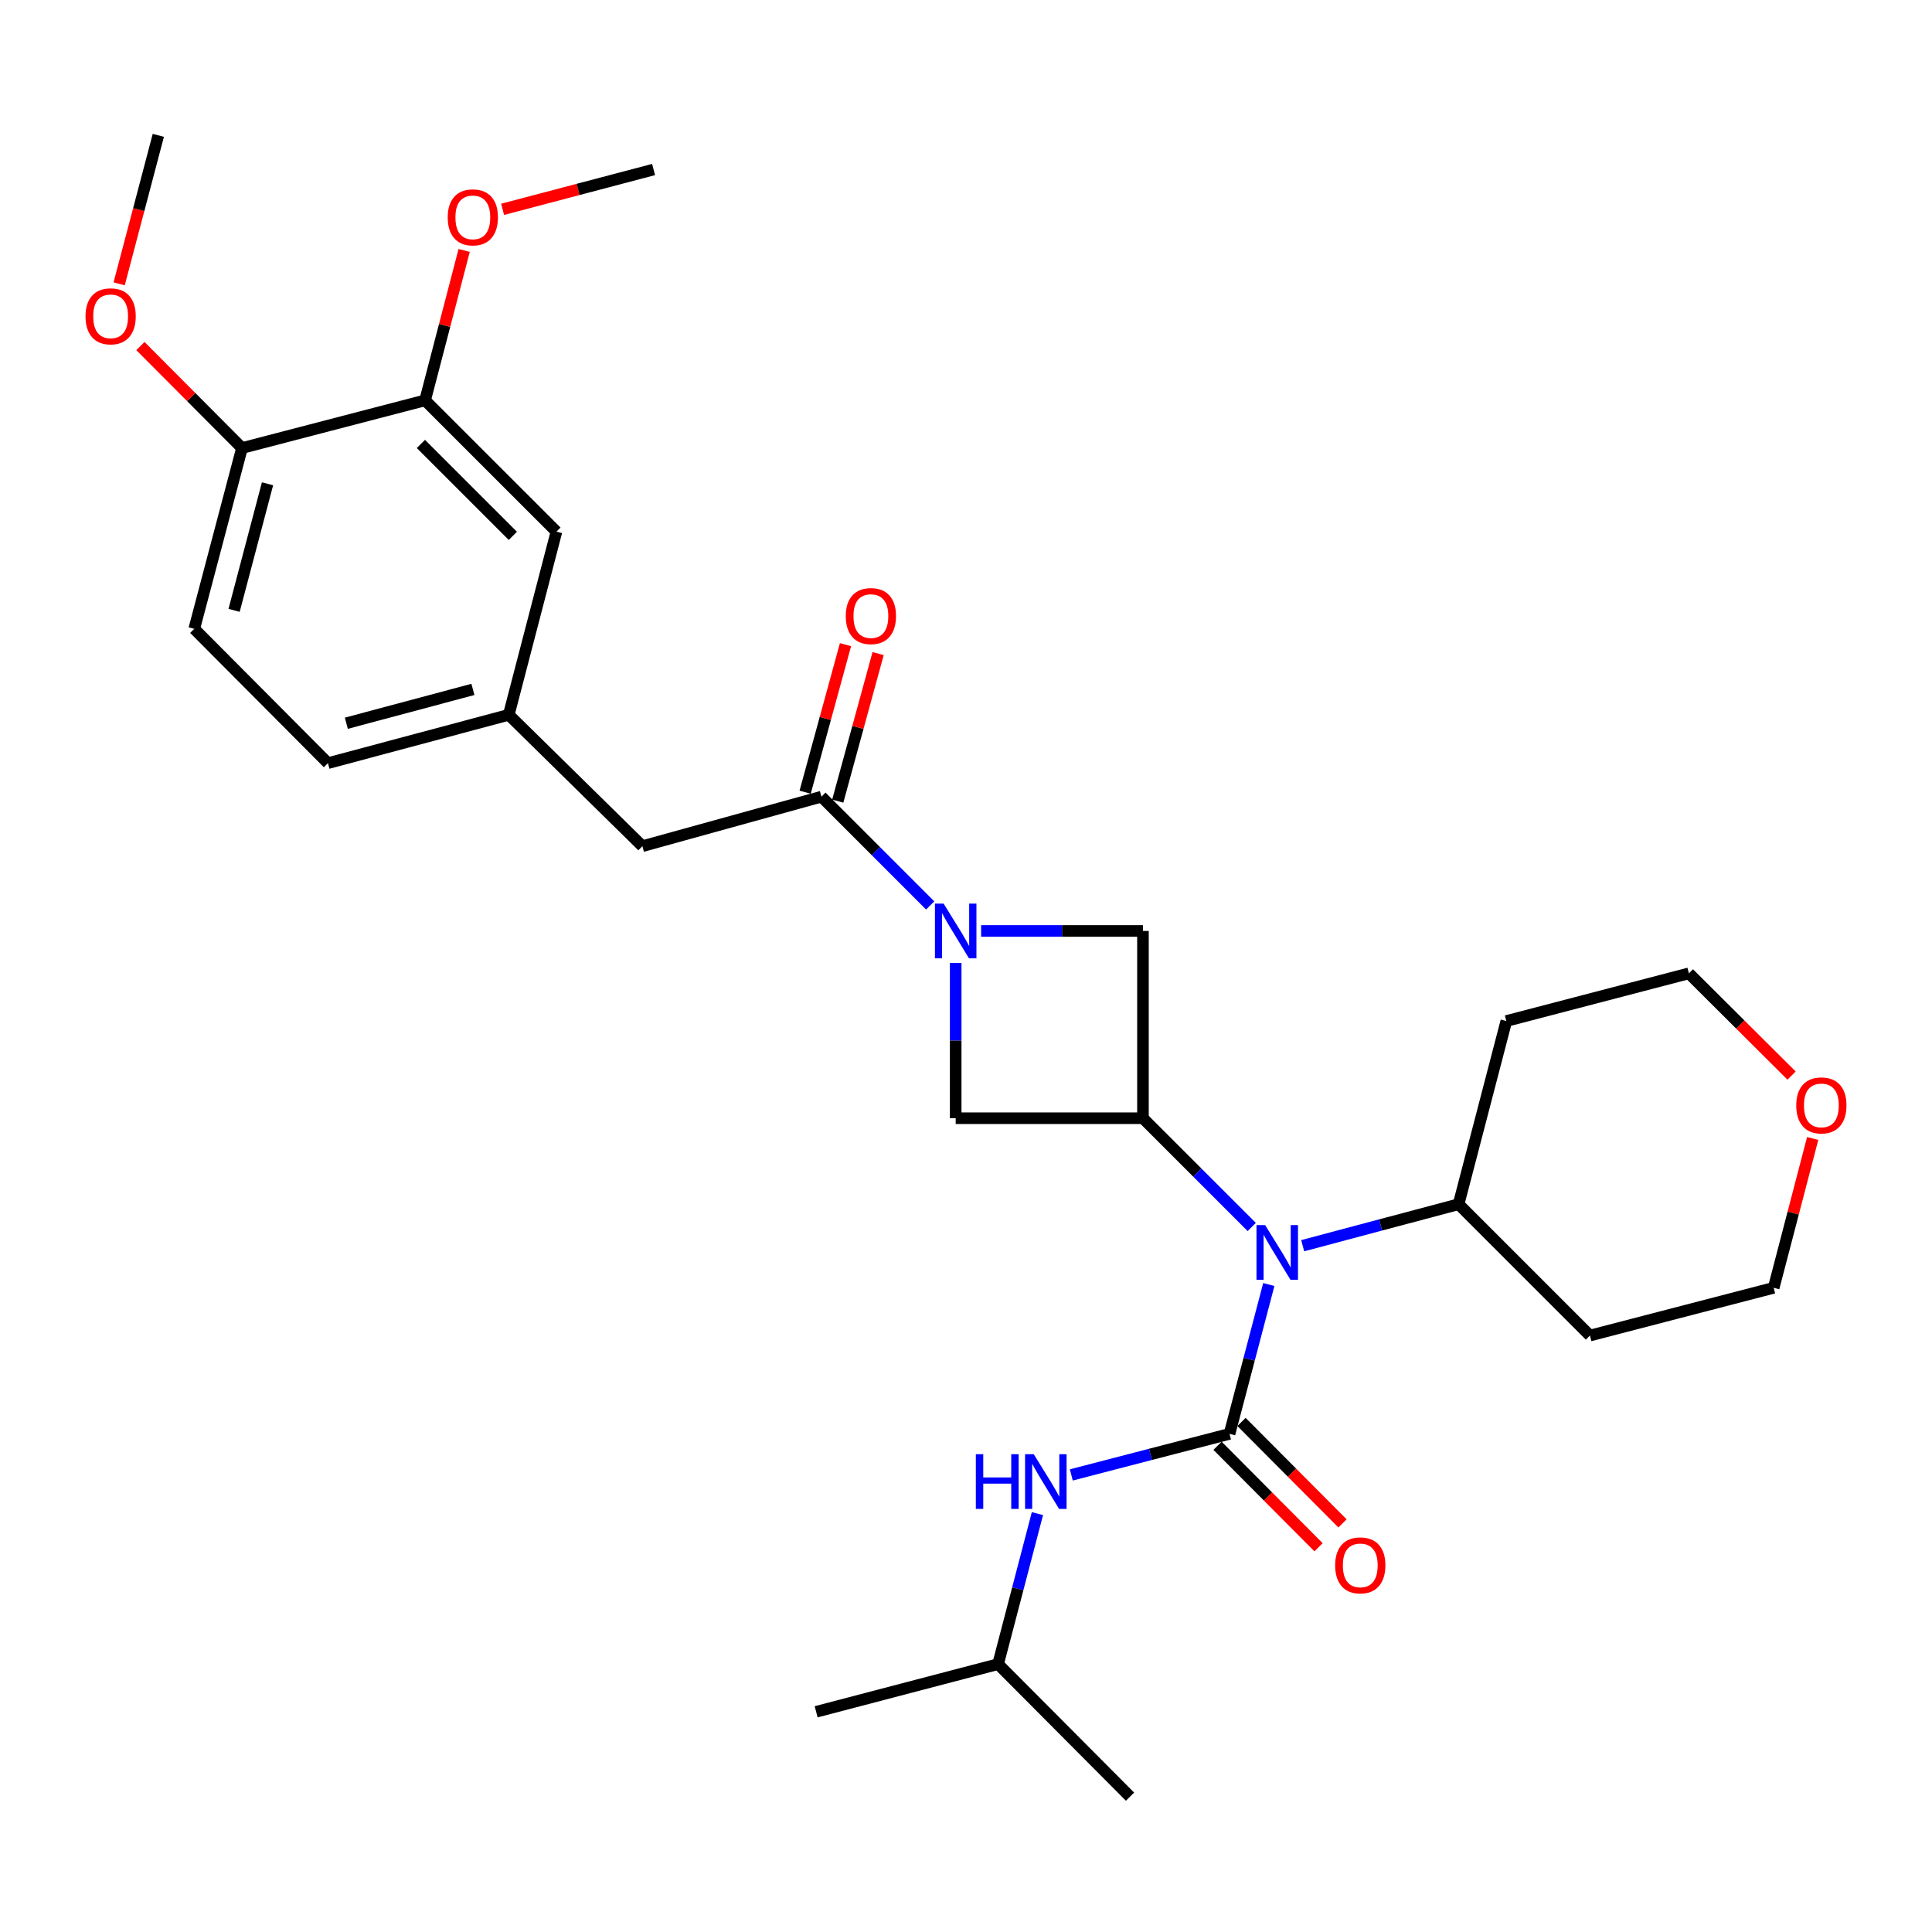 <?xml version='1.0' encoding='iso-8859-1'?>
<svg version='1.1' baseProfile='full'
              xmlns='http://www.w3.org/2000/svg'
                      xmlns:rdkit='http://www.rdkit.org/xml'
                      xmlns:xlink='http://www.w3.org/1999/xlink'
                  xml:space='preserve'
width='1000px' height='1000px' viewBox='0 0 1000 1000'>
<!-- END OF HEADER -->
<rect style='opacity:1.0;fill:#FFFFFF;stroke:none' width='1000' height='1000' x='0' y='0'> </rect>
<path class='bond-2' d='M 636.396,742.161 L 646.564,703.511' style='fill:none;fill-rule:evenodd;stroke:#000000;stroke-width:6px;stroke-linecap:butt;stroke-linejoin:miter;stroke-opacity:1' />
<path class='bond-2' d='M 646.564,703.511 L 656.733,664.862' style='fill:none;fill-rule:evenodd;stroke:#0000FF;stroke-width:6px;stroke-linecap:butt;stroke-linejoin:miter;stroke-opacity:1' />
<path class='bond-6' d='M 636.396,742.161 L 595.453,752.789' style='fill:none;fill-rule:evenodd;stroke:#000000;stroke-width:6px;stroke-linecap:butt;stroke-linejoin:miter;stroke-opacity:1' />
<path class='bond-6' d='M 595.453,752.789 L 554.51,763.417' style='fill:none;fill-rule:evenodd;stroke:#0000FF;stroke-width:6px;stroke-linecap:butt;stroke-linejoin:miter;stroke-opacity:1' />
<path class='bond-7' d='M 630.195,748.333 L 656.335,774.593' style='fill:none;fill-rule:evenodd;stroke:#000000;stroke-width:6px;stroke-linecap:butt;stroke-linejoin:miter;stroke-opacity:1' />
<path class='bond-7' d='M 656.335,774.593 L 682.475,800.853' style='fill:none;fill-rule:evenodd;stroke:#FF0000;stroke-width:6px;stroke-linecap:butt;stroke-linejoin:miter;stroke-opacity:1' />
<path class='bond-7' d='M 642.597,735.989 L 668.736,762.249' style='fill:none;fill-rule:evenodd;stroke:#000000;stroke-width:6px;stroke-linecap:butt;stroke-linejoin:miter;stroke-opacity:1' />
<path class='bond-7' d='M 668.736,762.249 L 694.876,788.509' style='fill:none;fill-rule:evenodd;stroke:#FF0000;stroke-width:6px;stroke-linecap:butt;stroke-linejoin:miter;stroke-opacity:1' />
<path class='bond-0' d='M 507.826,481.861 L 549.709,481.861' style='fill:none;fill-rule:evenodd;stroke:#0000FF;stroke-width:6px;stroke-linecap:butt;stroke-linejoin:miter;stroke-opacity:1' />
<path class='bond-0' d='M 549.709,481.861 L 591.592,481.861' style='fill:none;fill-rule:evenodd;stroke:#000000;stroke-width:6px;stroke-linecap:butt;stroke-linejoin:miter;stroke-opacity:1' />
<path class='bond-3' d='M 481.466,468.66 L 453.322,440.507' style='fill:none;fill-rule:evenodd;stroke:#0000FF;stroke-width:6px;stroke-linecap:butt;stroke-linejoin:miter;stroke-opacity:1' />
<path class='bond-3' d='M 453.322,440.507 L 425.177,412.355' style='fill:none;fill-rule:evenodd;stroke:#000000;stroke-width:6px;stroke-linecap:butt;stroke-linejoin:miter;stroke-opacity:1' />
<path class='bond-29' d='M 494.663,498.444 L 494.663,538.616' style='fill:none;fill-rule:evenodd;stroke:#0000FF;stroke-width:6px;stroke-linecap:butt;stroke-linejoin:miter;stroke-opacity:1' />
<path class='bond-29' d='M 494.663,538.616 L 494.663,578.789' style='fill:none;fill-rule:evenodd;stroke:#000000;stroke-width:6px;stroke-linecap:butt;stroke-linejoin:miter;stroke-opacity:1' />
<path class='bond-1' d='M 591.592,578.789 L 619.746,606.935' style='fill:none;fill-rule:evenodd;stroke:#000000;stroke-width:6px;stroke-linecap:butt;stroke-linejoin:miter;stroke-opacity:1' />
<path class='bond-1' d='M 619.746,606.935 L 647.9,635.082' style='fill:none;fill-rule:evenodd;stroke:#0000FF;stroke-width:6px;stroke-linecap:butt;stroke-linejoin:miter;stroke-opacity:1' />
<path class='bond-4' d='M 591.592,578.789 L 494.663,578.789' style='fill:none;fill-rule:evenodd;stroke:#000000;stroke-width:6px;stroke-linecap:butt;stroke-linejoin:miter;stroke-opacity:1' />
<path class='bond-5' d='M 591.592,578.789 L 591.592,481.861' style='fill:none;fill-rule:evenodd;stroke:#000000;stroke-width:6px;stroke-linecap:butt;stroke-linejoin:miter;stroke-opacity:1' />
<path class='bond-13' d='M 674.265,644.77 L 714.614,634.031' style='fill:none;fill-rule:evenodd;stroke:#0000FF;stroke-width:6px;stroke-linecap:butt;stroke-linejoin:miter;stroke-opacity:1' />
<path class='bond-13' d='M 714.614,634.031 L 754.963,623.292' style='fill:none;fill-rule:evenodd;stroke:#000000;stroke-width:6px;stroke-linecap:butt;stroke-linejoin:miter;stroke-opacity:1' />
<path class='bond-9' d='M 425.177,412.355 L 332.506,437.98' style='fill:none;fill-rule:evenodd;stroke:#000000;stroke-width:6px;stroke-linecap:butt;stroke-linejoin:miter;stroke-opacity:1' />
<path class='bond-10' d='M 433.616,414.664 L 444.063,376.479' style='fill:none;fill-rule:evenodd;stroke:#000000;stroke-width:6px;stroke-linecap:butt;stroke-linejoin:miter;stroke-opacity:1' />
<path class='bond-10' d='M 444.063,376.479 L 454.51,338.293' style='fill:none;fill-rule:evenodd;stroke:#FF0000;stroke-width:6px;stroke-linecap:butt;stroke-linejoin:miter;stroke-opacity:1' />
<path class='bond-10' d='M 416.738,410.046 L 427.185,371.861' style='fill:none;fill-rule:evenodd;stroke:#000000;stroke-width:6px;stroke-linecap:butt;stroke-linejoin:miter;stroke-opacity:1' />
<path class='bond-10' d='M 427.185,371.861 L 437.632,333.676' style='fill:none;fill-rule:evenodd;stroke:#FF0000;stroke-width:6px;stroke-linecap:butt;stroke-linejoin:miter;stroke-opacity:1' />
<path class='bond-22' d='M 536.973,783.444 L 526.788,822.393' style='fill:none;fill-rule:evenodd;stroke:#0000FF;stroke-width:6px;stroke-linecap:butt;stroke-linejoin:miter;stroke-opacity:1' />
<path class='bond-22' d='M 526.788,822.393 L 516.604,861.341' style='fill:none;fill-rule:evenodd;stroke:#000000;stroke-width:6px;stroke-linecap:butt;stroke-linejoin:miter;stroke-opacity:1' />
<path class='bond-8' d='M 220.024,207.222 L 288.013,275.182' style='fill:none;fill-rule:evenodd;stroke:#000000;stroke-width:6px;stroke-linecap:butt;stroke-linejoin:miter;stroke-opacity:1' />
<path class='bond-8' d='M 217.852,229.791 L 265.445,277.363' style='fill:none;fill-rule:evenodd;stroke:#000000;stroke-width:6px;stroke-linecap:butt;stroke-linejoin:miter;stroke-opacity:1' />
<path class='bond-18' d='M 220.024,207.222 L 230.137,168.427' style='fill:none;fill-rule:evenodd;stroke:#000000;stroke-width:6px;stroke-linecap:butt;stroke-linejoin:miter;stroke-opacity:1' />
<path class='bond-18' d='M 230.137,168.427 L 240.249,129.631' style='fill:none;fill-rule:evenodd;stroke:#FF0000;stroke-width:6px;stroke-linecap:butt;stroke-linejoin:miter;stroke-opacity:1' />
<path class='bond-31' d='M 220.024,207.222 L 125.254,231.903' style='fill:none;fill-rule:evenodd;stroke:#000000;stroke-width:6px;stroke-linecap:butt;stroke-linejoin:miter;stroke-opacity:1' />
<path class='bond-14' d='M 332.506,437.98 L 263.332,369.991' style='fill:none;fill-rule:evenodd;stroke:#000000;stroke-width:6px;stroke-linecap:butt;stroke-linejoin:miter;stroke-opacity:1' />
<path class='bond-11' d='M 125.254,231.903 L 100.543,325.488' style='fill:none;fill-rule:evenodd;stroke:#000000;stroke-width:6px;stroke-linecap:butt;stroke-linejoin:miter;stroke-opacity:1' />
<path class='bond-11' d='M 138.465,250.408 L 121.168,315.917' style='fill:none;fill-rule:evenodd;stroke:#000000;stroke-width:6px;stroke-linecap:butt;stroke-linejoin:miter;stroke-opacity:1' />
<path class='bond-21' d='M 125.254,231.903 L 98.964,205.508' style='fill:none;fill-rule:evenodd;stroke:#000000;stroke-width:6px;stroke-linecap:butt;stroke-linejoin:miter;stroke-opacity:1' />
<path class='bond-21' d='M 98.964,205.508 L 72.674,179.113' style='fill:none;fill-rule:evenodd;stroke:#FF0000;stroke-width:6px;stroke-linecap:butt;stroke-linejoin:miter;stroke-opacity:1' />
<path class='bond-12' d='M 288.013,275.182 L 263.332,369.991' style='fill:none;fill-rule:evenodd;stroke:#000000;stroke-width:6px;stroke-linecap:butt;stroke-linejoin:miter;stroke-opacity:1' />
<path class='bond-19' d='M 754.963,623.292 L 822.952,691.281' style='fill:none;fill-rule:evenodd;stroke:#000000;stroke-width:6px;stroke-linecap:butt;stroke-linejoin:miter;stroke-opacity:1' />
<path class='bond-20' d='M 754.963,623.292 L 779.674,528.483' style='fill:none;fill-rule:evenodd;stroke:#000000;stroke-width:6px;stroke-linecap:butt;stroke-linejoin:miter;stroke-opacity:1' />
<path class='bond-17' d='M 263.332,369.991 L 169.747,395.003' style='fill:none;fill-rule:evenodd;stroke:#000000;stroke-width:6px;stroke-linecap:butt;stroke-linejoin:miter;stroke-opacity:1' />
<path class='bond-17' d='M 244.776,356.838 L 179.267,374.347' style='fill:none;fill-rule:evenodd;stroke:#000000;stroke-width:6px;stroke-linecap:butt;stroke-linejoin:miter;stroke-opacity:1' />
<path class='bond-15' d='M 927.316,556.718 L 900.744,530.26' style='fill:none;fill-rule:evenodd;stroke:#FF0000;stroke-width:6px;stroke-linecap:butt;stroke-linejoin:miter;stroke-opacity:1' />
<path class='bond-15' d='M 900.744,530.26 L 874.173,503.801' style='fill:none;fill-rule:evenodd;stroke:#000000;stroke-width:6px;stroke-linecap:butt;stroke-linejoin:miter;stroke-opacity:1' />
<path class='bond-30' d='M 938.242,589.274 L 928.148,627.922' style='fill:none;fill-rule:evenodd;stroke:#FF0000;stroke-width:6px;stroke-linecap:butt;stroke-linejoin:miter;stroke-opacity:1' />
<path class='bond-30' d='M 928.148,627.922 L 918.053,666.57' style='fill:none;fill-rule:evenodd;stroke:#000000;stroke-width:6px;stroke-linecap:butt;stroke-linejoin:miter;stroke-opacity:1' />
<path class='bond-16' d='M 100.543,325.488 L 169.747,395.003' style='fill:none;fill-rule:evenodd;stroke:#000000;stroke-width:6px;stroke-linecap:butt;stroke-linejoin:miter;stroke-opacity:1' />
<path class='bond-25' d='M 260.154,108.354 L 299.222,98.047' style='fill:none;fill-rule:evenodd;stroke:#FF0000;stroke-width:6px;stroke-linecap:butt;stroke-linejoin:miter;stroke-opacity:1' />
<path class='bond-25' d='M 299.222,98.047 L 338.29,87.74' style='fill:none;fill-rule:evenodd;stroke:#000000;stroke-width:6px;stroke-linecap:butt;stroke-linejoin:miter;stroke-opacity:1' />
<path class='bond-24' d='M 822.952,691.281 L 918.053,666.57' style='fill:none;fill-rule:evenodd;stroke:#000000;stroke-width:6px;stroke-linecap:butt;stroke-linejoin:miter;stroke-opacity:1' />
<path class='bond-23' d='M 779.674,528.483 L 874.173,503.801' style='fill:none;fill-rule:evenodd;stroke:#000000;stroke-width:6px;stroke-linecap:butt;stroke-linejoin:miter;stroke-opacity:1' />
<path class='bond-26' d='M 61.68,146.903 L 71.813,108.48' style='fill:none;fill-rule:evenodd;stroke:#FF0000;stroke-width:6px;stroke-linecap:butt;stroke-linejoin:miter;stroke-opacity:1' />
<path class='bond-26' d='M 71.813,108.48 L 81.947,70.058' style='fill:none;fill-rule:evenodd;stroke:#000000;stroke-width:6px;stroke-linecap:butt;stroke-linejoin:miter;stroke-opacity:1' />
<path class='bond-27' d='M 516.604,861.341 L 584.894,929.942' style='fill:none;fill-rule:evenodd;stroke:#000000;stroke-width:6px;stroke-linecap:butt;stroke-linejoin:miter;stroke-opacity:1' />
<path class='bond-28' d='M 516.604,861.341 L 422.436,886.023' style='fill:none;fill-rule:evenodd;stroke:#000000;stroke-width:6px;stroke-linecap:butt;stroke-linejoin:miter;stroke-opacity:1' />
<path  class='atom-1' d='M 488.403 467.701
L 497.683 482.701
Q 498.603 484.181, 500.083 486.861
Q 501.563 489.541, 501.643 489.701
L 501.643 467.701
L 505.403 467.701
L 505.403 496.021
L 501.523 496.021
L 491.563 479.621
Q 490.403 477.701, 489.163 475.501
Q 487.963 473.301, 487.603 472.621
L 487.603 496.021
L 483.923 496.021
L 483.923 467.701
L 488.403 467.701
' fill='#0000FF'/>
<path  class='atom-3' d='M 654.837 634.115
L 664.117 649.115
Q 665.037 650.595, 666.517 653.275
Q 667.997 655.955, 668.077 656.115
L 668.077 634.115
L 671.837 634.115
L 671.837 662.435
L 667.957 662.435
L 657.997 646.035
Q 656.837 644.115, 655.597 641.915
Q 654.397 639.715, 654.037 639.035
L 654.037 662.435
L 650.357 662.435
L 650.357 634.115
L 654.837 634.115
' fill='#0000FF'/>
<path  class='atom-7' d='M 505.094 752.683
L 508.934 752.683
L 508.934 764.723
L 523.414 764.723
L 523.414 752.683
L 527.254 752.683
L 527.254 781.003
L 523.414 781.003
L 523.414 767.923
L 508.934 767.923
L 508.934 781.003
L 505.094 781.003
L 505.094 752.683
' fill='#0000FF'/>
<path  class='atom-7' d='M 535.054 752.683
L 544.334 767.683
Q 545.254 769.163, 546.734 771.843
Q 548.214 774.523, 548.294 774.683
L 548.294 752.683
L 552.054 752.683
L 552.054 781.003
L 548.174 781.003
L 538.214 764.603
Q 537.054 762.683, 535.814 760.483
Q 534.614 758.283, 534.254 757.603
L 534.254 781.003
L 530.574 781.003
L 530.574 752.683
L 535.054 752.683
' fill='#0000FF'/>
<path  class='atom-8' d='M 691.074 810.23
Q 691.074 803.43, 694.434 799.63
Q 697.794 795.83, 704.074 795.83
Q 710.354 795.83, 713.714 799.63
Q 717.074 803.43, 717.074 810.23
Q 717.074 817.11, 713.674 821.03
Q 710.274 824.91, 704.074 824.91
Q 697.834 824.91, 694.434 821.03
Q 691.074 817.15, 691.074 810.23
M 704.074 821.71
Q 708.394 821.71, 710.714 818.83
Q 713.074 815.91, 713.074 810.23
Q 713.074 804.67, 710.714 801.87
Q 708.394 799.03, 704.074 799.03
Q 699.754 799.03, 697.394 801.83
Q 695.074 804.63, 695.074 810.23
Q 695.074 815.95, 697.394 818.83
Q 699.754 821.71, 704.074 821.71
' fill='#FF0000'/>
<path  class='atom-11' d='M 437.773 318.88
Q 437.773 312.08, 441.133 308.28
Q 444.493 304.48, 450.773 304.48
Q 457.053 304.48, 460.413 308.28
Q 463.773 312.08, 463.773 318.88
Q 463.773 325.76, 460.373 329.68
Q 456.973 333.56, 450.773 333.56
Q 444.533 333.56, 441.133 329.68
Q 437.773 325.8, 437.773 318.88
M 450.773 330.36
Q 455.093 330.36, 457.413 327.48
Q 459.773 324.56, 459.773 318.88
Q 459.773 313.32, 457.413 310.52
Q 455.093 307.68, 450.773 307.68
Q 446.453 307.68, 444.093 310.48
Q 441.773 313.28, 441.773 318.88
Q 441.773 324.6, 444.093 327.48
Q 446.453 330.36, 450.773 330.36
' fill='#FF0000'/>
<path  class='atom-16' d='M 929.735 572.152
Q 929.735 565.352, 933.095 561.552
Q 936.455 557.752, 942.735 557.752
Q 949.015 557.752, 952.375 561.552
Q 955.735 565.352, 955.735 572.152
Q 955.735 579.032, 952.335 582.952
Q 948.935 586.832, 942.735 586.832
Q 936.495 586.832, 933.095 582.952
Q 929.735 579.072, 929.735 572.152
M 942.735 583.632
Q 947.055 583.632, 949.375 580.752
Q 951.735 577.832, 951.735 572.152
Q 951.735 566.592, 949.375 563.792
Q 947.055 560.952, 942.735 560.952
Q 938.415 560.952, 936.055 563.752
Q 933.735 566.552, 933.735 572.152
Q 933.735 577.872, 936.055 580.752
Q 938.415 583.632, 942.735 583.632
' fill='#FF0000'/>
<path  class='atom-19' d='M 231.735 112.502
Q 231.735 105.702, 235.095 101.902
Q 238.455 98.102, 244.735 98.102
Q 251.015 98.102, 254.375 101.902
Q 257.735 105.702, 257.735 112.502
Q 257.735 119.382, 254.335 123.302
Q 250.935 127.182, 244.735 127.182
Q 238.495 127.182, 235.095 123.302
Q 231.735 119.422, 231.735 112.502
M 244.735 123.982
Q 249.055 123.982, 251.375 121.102
Q 253.735 118.182, 253.735 112.502
Q 253.735 106.942, 251.375 104.142
Q 249.055 101.302, 244.735 101.302
Q 240.415 101.302, 238.055 104.102
Q 235.735 106.902, 235.735 112.502
Q 235.735 118.222, 238.055 121.102
Q 240.415 123.982, 244.735 123.982
' fill='#FF0000'/>
<path  class='atom-22' d='M 44.265 163.722
Q 44.265 156.922, 47.625 153.122
Q 50.985 149.322, 57.265 149.322
Q 63.545 149.322, 66.905 153.122
Q 70.265 156.922, 70.265 163.722
Q 70.265 170.602, 66.865 174.522
Q 63.465 178.402, 57.265 178.402
Q 51.025 178.402, 47.625 174.522
Q 44.265 170.642, 44.265 163.722
M 57.265 175.202
Q 61.585 175.202, 63.905 172.322
Q 66.265 169.402, 66.265 163.722
Q 66.265 158.162, 63.905 155.362
Q 61.585 152.522, 57.265 152.522
Q 52.945 152.522, 50.585 155.322
Q 48.265 158.122, 48.265 163.722
Q 48.265 169.442, 50.585 172.322
Q 52.945 175.202, 57.265 175.202
' fill='#FF0000'/>
</svg>
